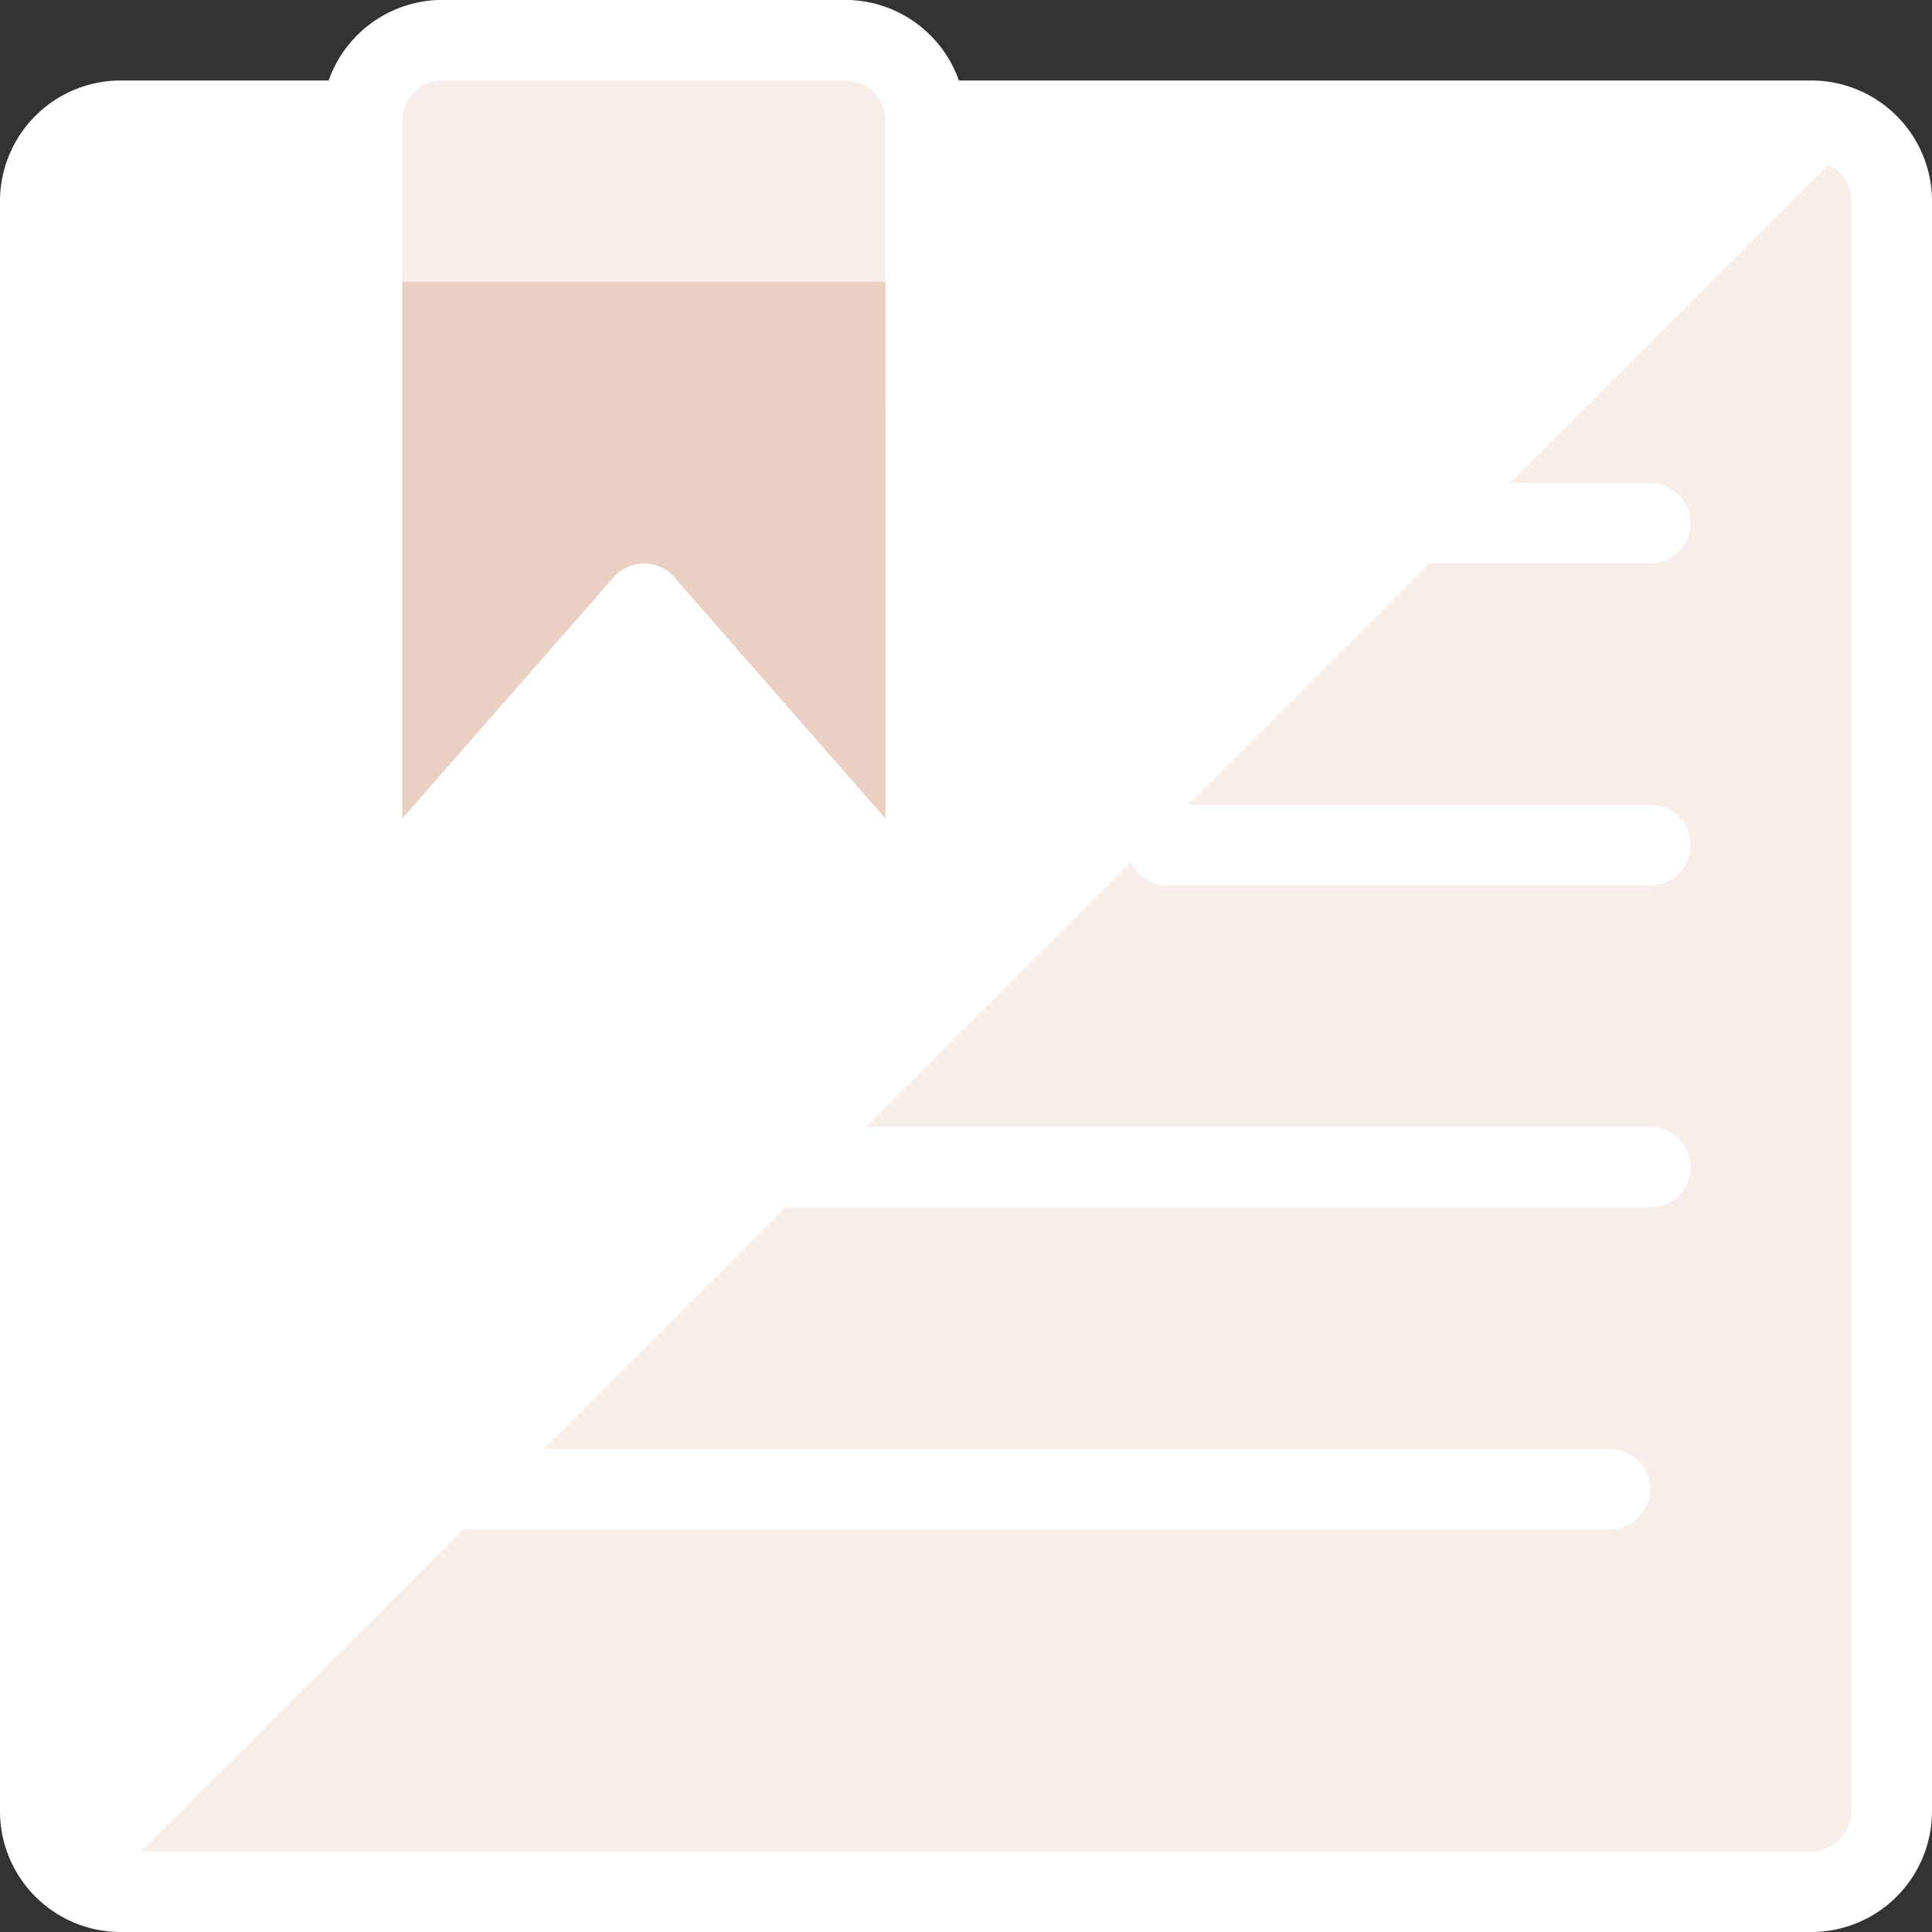 <svg xmlns="http://www.w3.org/2000/svg" viewBox="0 0 24 24"><rect x="0" y="0" width="24" height="24" fill="#333333" stroke="none"/><defs></defs><path d="M22.5 1.5a1 1 0 0 1 1 1v20a1 1 0 0 1 -1 1h-21a1 1 0 0 1 -1 -1v-20a1 1 0 0 1 1 -1Z" fill="#f7eeea00" stroke-width="1"></path><path d="m1.276 23.474 21.8 -21.795A0.988 0.988 0 0 0 22.5 1.5h-21a1 1 0 0 0 -1 1v20a1 1 0 0 0 0.776 0.974Z" fill="#ffffff00" stroke-width="1"></path><path d="M11.5 1.5h11a1 1 0 0 1 1 1v20a1 1 0 0 1 -1 1h-21a1 1 0 0 1 -1 -1v-20a1 1 0 0 1 1 -1h3" fill="none" stroke="#ffffff" stroke-linecap="round" stroke-linejoin="round" stroke-width="1"></path><path d="M11.5 10.5c0 0.55 -0.3 0.661 -0.659 0.248L8 7.5l-2.844 3.246c-0.363 0.414 -0.659 0.3 -0.659 -0.247v-9a1 1 0 0 1 1 -1h5a1 1 0 0 1 1 1Z" fill="#eacfc300" stroke-width="1"></path><path d="M11.5 3.5v-2a1 1 0 0 0 -1 -1h-5a1 1 0 0 0 -1 1v2Z" fill="#f7eeea00" stroke-width="1"></path><path d="M11.5 10.5c0 0.55 -0.3 0.661 -0.659 0.248L8 7.5l-2.844 3.246c-0.363 0.414 -0.659 0.3 -0.659 -0.247v-9a1 1 0 0 1 1 -1h5a1 1 0 0 1 1 1Z" fill="none" stroke="#ffffff" stroke-linecap="round" stroke-linejoin="round" stroke-width="1"></path><path d="m14.5 6.499 6 0" fill="none" stroke="#ffffff" stroke-linecap="round" stroke-linejoin="round" stroke-width="1"></path><path d="m14.5 10.499 6 0" fill="none" stroke="#ffffff" stroke-linecap="round" stroke-linejoin="round" stroke-width="1"></path><path d="m3.5 14.499 17 0" fill="none" stroke="#ffffff" stroke-linecap="round" stroke-linejoin="round" stroke-width="1"></path><path d="m3.5 18.499 16.497 0" fill="none" stroke="#ffffff" stroke-linecap="round" stroke-linejoin="round" stroke-width="1"></path></svg>